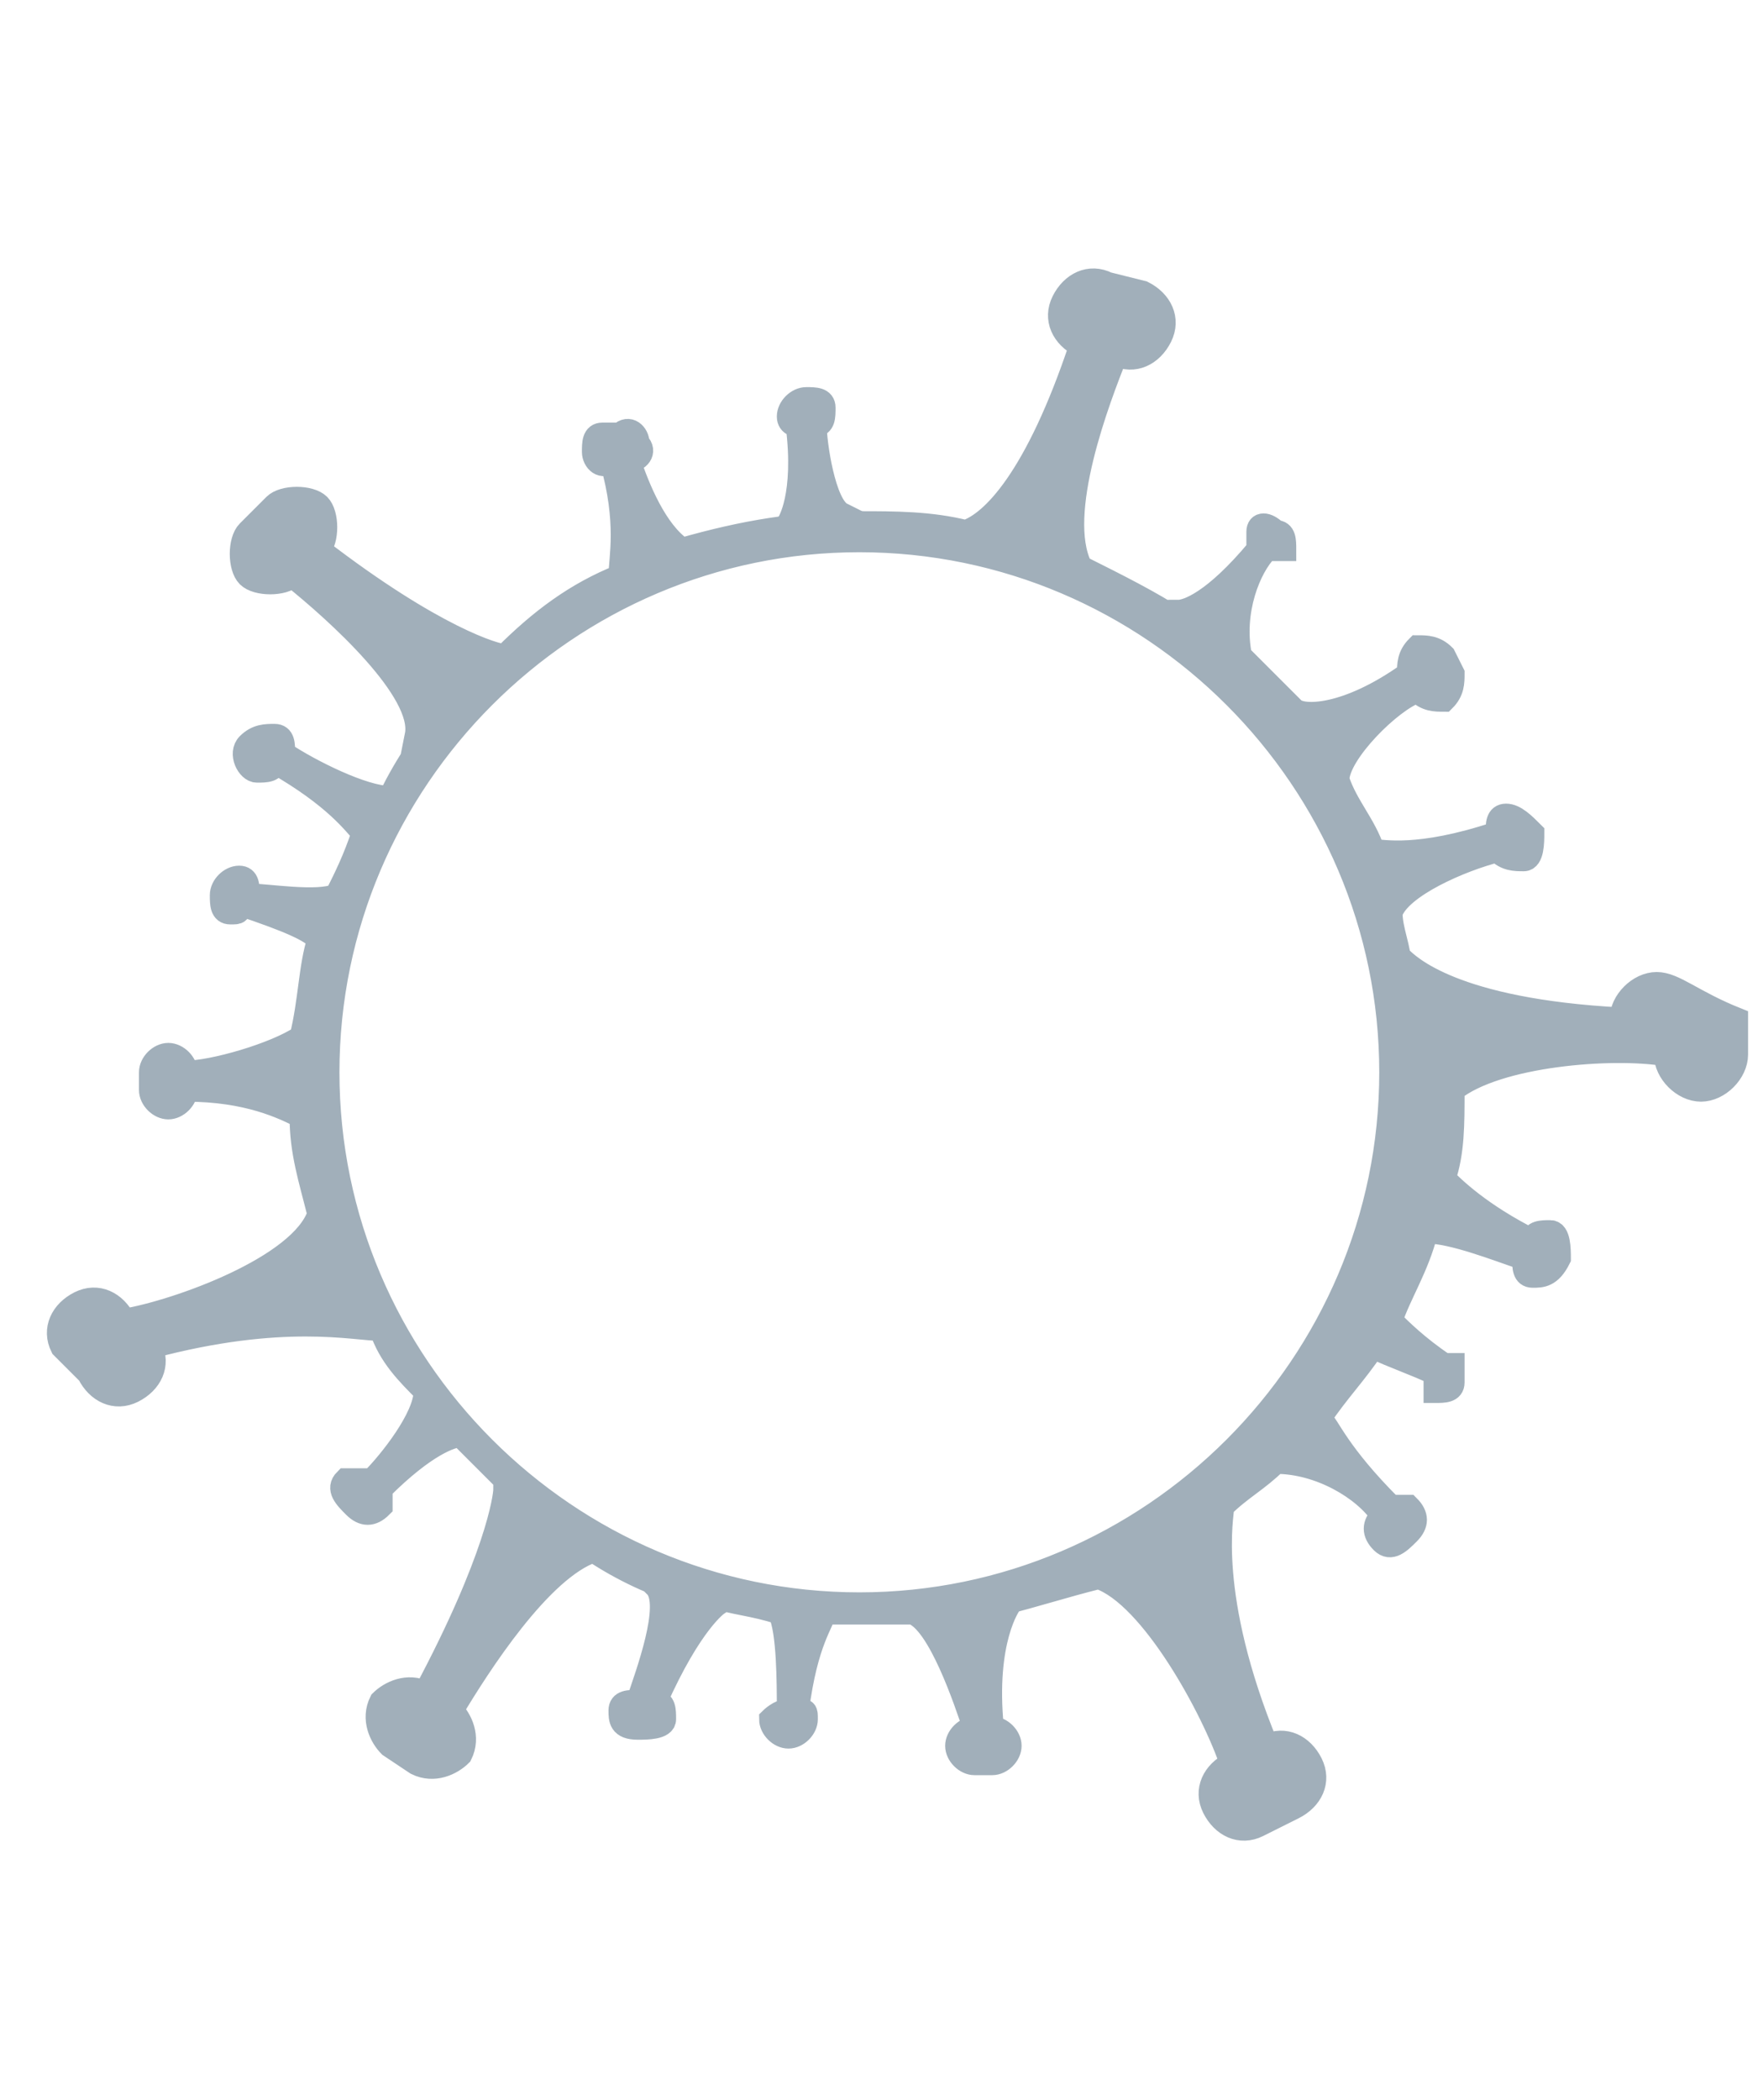 <?xml version="1.0" encoding="utf-8"?>
<!-- Generator: Adobe Illustrator 26.0.2, SVG Export Plug-In . SVG Version: 6.00 Build 0)  -->
<svg version="1.1" id="Layer_1" xmlns="http://www.w3.org/2000/svg" xmlns:xlink="http://www.w3.org/1999/xlink" x="0px" y="0px"
	 viewBox="0 0 19.9 23.7" style="enable-background:new 0 0 19.9 23.7;" xml:space="preserve">
<style type="text/css">
	.st0{fill:#A1AFBA;stroke:#A1AFBA;stroke-width:0.246;stroke-miterlimit:10;}
	.st1{fill:#A1AFBA;}
	.st2{fill:#A1AFBA;stroke:#A1AFBA;stroke-width:0.25;stroke-miterlimit:10;}
	.st3{fill:#A1AFBA;stroke:#A1AFBA;stroke-width:0.125;stroke-miterlimit:10;}
	.st4{fill-rule:evenodd;clip-rule:evenodd;fill:#A1AFBA;stroke:#A1AFBA;stroke-width:0.25;stroke-miterlimit:10;}
	.st5{fill-rule:evenodd;clip-rule:evenodd;fill:#A1AFBA;stroke:#A1AFBA;stroke-width:0.263;stroke-miterlimit:10;}
	.st6{fill:#A1AFBA;stroke:#A1AFBA;stroke-width:0.263;stroke-miterlimit:10;}
</style>
<g>
	<path class="st6" d="M18.7,11.1c-0.2,0-0.4,0.2-0.4,0.4v0c-1.9-0.1-2.4-0.6-2.5-0.7v0.1c0-0.2-0.1-0.4-0.1-0.6
		c0.1-0.3,0.8-0.6,1.2-0.7c0.1,0.1,0.2,0.1,0.3,0.1c0.1,0,0.1-0.2,0.1-0.3c-0.1-0.1-0.2-0.2-0.3-0.2c-0.1,0-0.1,0.1-0.1,0.2
		c-0.9,0.3-1.3,0.2-1.4,0.2c-0.1-0.3-0.3-0.5-0.4-0.8c0-0.3,0.6-0.9,0.9-1l0,0c0.1,0.1,0.2,0.1,0.3,0.1c0.1-0.1,0.1-0.2,0.1-0.3
		l-0.1-0.2c-0.1-0.1-0.2-0.1-0.3-0.1c-0.1,0.1-0.1,0.2-0.1,0.3l0,0c-0.7,0.5-1.2,0.5-1.3,0.4c-0.2-0.2-0.4-0.4-0.6-0.6
		c-0.1-0.5,0.1-1,0.3-1.2c0.1,0,0.2,0,0.2,0c0-0.1,0-0.2-0.1-0.2c-0.1-0.1-0.2-0.1-0.2,0c0,0.1,0,0.1,0,0.2
		c-0.5,0.6-0.8,0.7-0.9,0.7L13.3,7c-0.3-0.2-0.7-0.4-1.1-0.6c-0.3-0.6,0.2-1.9,0.4-2.4l0,0c0.2,0.1,0.4,0,0.5-0.2
		c0.1-0.2,0-0.4-0.2-0.5l-0.4-0.1c-0.2-0.1-0.4,0-0.5,0.2c-0.1,0.2,0,0.4,0.2,0.5l0,0c-0.5,1.5-1,2-1.3,2.1
		c-0.4-0.1-0.8-0.1-1.2-0.1C9,5.9,8.4,6,7.7,6.2C7.4,6,7.2,5.5,7.1,5.2l0,0c0.1,0,0.2-0.1,0.1-0.2c0-0.1-0.1-0.2-0.2-0.1L6.8,4.9
		C6.7,4.9,6.7,5,6.7,5.1c0,0.1,0.1,0.2,0.2,0.1l0,0C7.1,5.9,7,6.3,7,6.5C6.5,6.7,6.1,7,5.7,7.4c-0.1,0-0.8-0.2-2.1-1.2l0,0
		c0.1-0.1,0.1-0.4,0-0.5c-0.1-0.1-0.4-0.1-0.5,0L2.8,6c-0.1,0.1-0.1,0.4,0,0.5c0.1,0.1,0.4,0.1,0.5,0l0,0c0.5,0.4,1.5,1.3,1.4,1.8
		L5.1,8c-0.3,0.3-0.5,0.6-0.7,1C4.1,9,3.5,8.7,3.2,8.5c0-0.1,0-0.2-0.1-0.2c-0.1,0-0.2,0-0.3,0.1c-0.1,0.1,0,0.3,0.1,0.3
		c0.1,0,0.2,0,0.2-0.1c0.7,0.4,0.9,0.7,1,0.8C4,9.7,3.9,9.9,3.8,10.1c-0.2,0.1-0.8,0-1,0c0-0.1,0-0.2-0.1-0.2
		c-0.1,0-0.2,0.1-0.2,0.2s0,0.2,0.1,0.2c0.1,0,0.1,0,0.1-0.1c0.6,0.2,0.8,0.3,0.9,0.4c-0.1,0.3-0.1,0.7-0.2,1.1
		c-0.3,0.2-1,0.4-1.3,0.4l0,0c0-0.1-0.1-0.2-0.2-0.2c-0.1,0-0.2,0.1-0.2,0.2l0,0.2c0,0.1,0.1,0.2,0.2,0.2c0.1,0,0.2-0.1,0.2-0.2l0,0
		c0.7,0,1.1,0.2,1.3,0.3c0,0.4,0.1,0.7,0.2,1.1c-0.2,0.6-1.6,1.1-2.2,1.2l0,0c-0.1-0.2-0.3-0.3-0.5-0.2s-0.3,0.3-0.2,0.5L1,15.5
		c0.1,0.2,0.3,0.3,0.5,0.2c0.2-0.1,0.3-0.3,0.2-0.5l0,0c1.5-0.4,2.3-0.2,2.6-0.2c0.1,0.3,0.3,0.5,0.5,0.7c0,0.3-0.4,0.8-0.6,1
		c-0.1,0-0.2,0-0.3,0c-0.1,0.1,0,0.2,0.1,0.3c0.1,0.1,0.2,0.1,0.3,0c0-0.1,0-0.1,0-0.2c0.5-0.5,0.8-0.6,0.9-0.6
		c0.2,0.2,0.4,0.4,0.6,0.6l-0.1,0c0,0.1-0.1,0.8-0.9,2.3l0,0c-0.2-0.1-0.4,0-0.5,0.1c-0.1,0.2,0,0.4,0.1,0.5l0.3,0.2
		c0.2,0.1,0.4,0,0.5-0.1c0.1-0.2,0-0.4-0.1-0.5l0,0c0.3-0.5,1-1.6,1.6-1.8c0.3,0.2,0.7,0.4,1.1,0.5l-0.4-0.1c0.2,0.2-0.1,1-0.2,1.3
		c-0.1,0-0.2,0-0.2,0.1c0,0.1,0,0.2,0.2,0.2c0.1,0,0.3,0,0.3-0.1c0-0.1,0-0.2-0.1-0.2c0.4-0.9,0.7-1.1,0.7-1.1L8,18
		c0.3,0.1,0.5,0.1,0.8,0.2c0.1,0.2,0.1,0.8,0.1,1.1c-0.1,0-0.2,0.1-0.2,0.1c0,0.1,0.1,0.2,0.2,0.2c0.1,0,0.2-0.1,0.2-0.2
		c0-0.1,0-0.1-0.1-0.1c0.1-0.8,0.3-1,0.3-1.1c0.2,0,0.3,0,0.5,0c0.2,0,0.3,0,0.5,0c0.3,0.1,0.6,1,0.7,1.3l0,0
		c-0.1,0-0.2,0.1-0.2,0.2s0.1,0.2,0.2,0.2l0.2,0c0.1,0,0.2-0.1,0.2-0.2c0-0.1-0.1-0.2-0.2-0.2l0,0c-0.1-1,0.2-1.4,0.2-1.4l-0.1,0
		c0.4-0.1,0.7-0.2,1.1-0.3c0.6,0.2,1.3,1.5,1.5,2.1l0,0c-0.2,0.1-0.3,0.3-0.2,0.5c0.1,0.2,0.3,0.3,0.5,0.2l0.4-0.2
		c0.2-0.1,0.3-0.3,0.2-0.5c-0.1-0.2-0.3-0.3-0.5-0.2l0,0c-0.7-1.7-0.5-2.6-0.5-2.7c0.2-0.2,0.4-0.3,0.6-0.5c0.5,0,1,0.3,1.2,0.6
		c-0.1,0.1-0.1,0.2,0,0.3c0.1,0.1,0.2,0,0.3-0.1c0.1-0.1,0.1-0.2,0-0.3c-0.1,0-0.1,0-0.2,0c-0.6-0.6-0.7-0.9-0.8-1
		c0.2-0.3,0.4-0.5,0.6-0.8c0.2,0.1,0.5,0.2,0.7,0.3c0,0.1,0,0.1,0,0.2c0.1,0,0.2,0,0.2-0.1c0-0.1,0-0.2,0-0.2c0,0-0.1,0-0.1,0
		c-0.3-0.2-0.5-0.4-0.6-0.5c0.1-0.3,0.3-0.6,0.4-1c0.3,0,0.8,0.2,1.1,0.3c0,0.1,0,0.2,0.1,0.2c0.1,0,0.2,0,0.3-0.2
		c0-0.1,0-0.3-0.1-0.3c-0.1,0-0.2,0-0.2,0.1c-0.6-0.3-0.9-0.6-1-0.7c0.1-0.3,0.1-0.6,0.1-1c0.5-0.4,1.8-0.5,2.4-0.4v0
		c0,0.2,0.2,0.4,0.4,0.4s0.4-0.2,0.4-0.4v-0.4C19.1,11.3,18.9,11.1,18.7,11.1z M3.7,12.1c0-3.3,2.7-6,6-6c3.3,0,6,2.7,6,6
		c0,3.3-2.7,6-6,6C6.4,18.1,3.7,15.4,3.7,12.1z"/>
	<path class="st6" d="M8.9,5.9l0.6-0.1c-0.2-0.1-0.3-0.8-0.3-1c0.1,0,0.1-0.1,0.1-0.2c0-0.1-0.1-0.1-0.2-0.1c-0.1,0-0.2,0.1-0.2,0.2
		C8.9,4.8,9,4.8,9,4.8C9.1,5.6,8.9,5.9,8.9,5.9z"/>
</g>
</svg>
